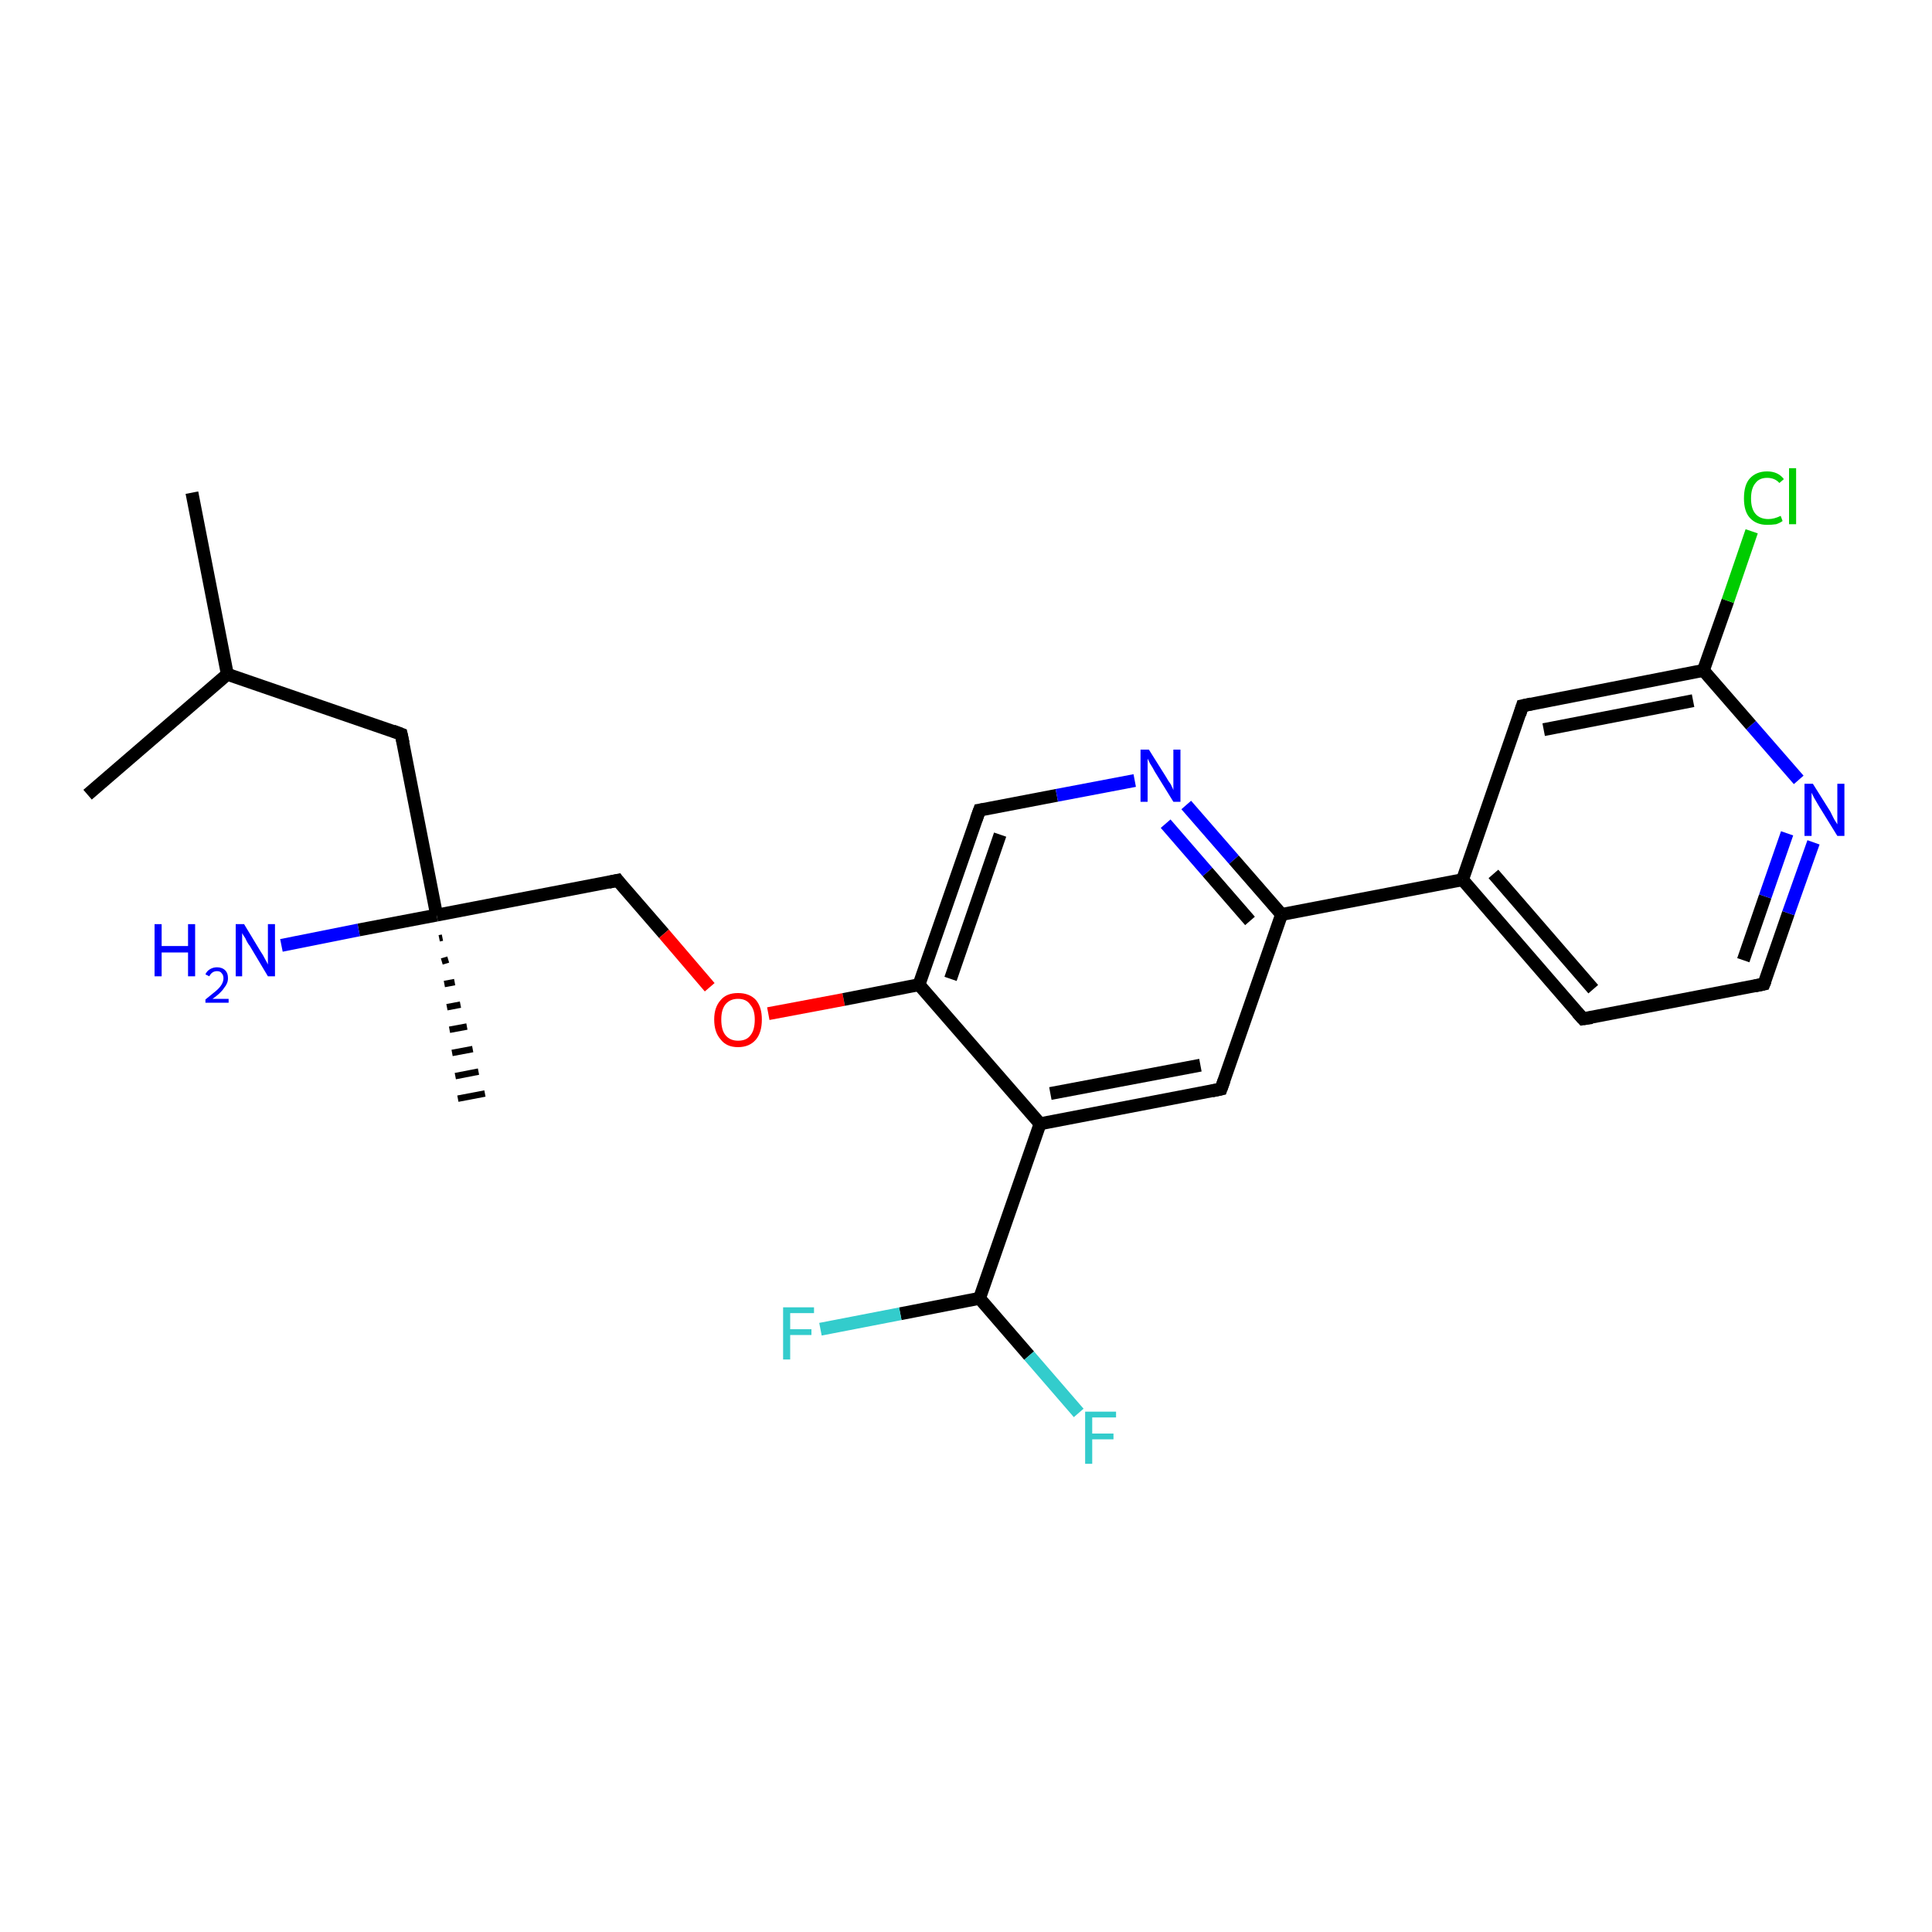 <?xml version='1.0' encoding='iso-8859-1'?>
<svg version='1.1' baseProfile='full'
              xmlns='http://www.w3.org/2000/svg'
                      xmlns:rdkit='http://www.rdkit.org/xml'
                      xmlns:xlink='http://www.w3.org/1999/xlink'
                  xml:space='preserve'
width='300px' height='300px' viewBox='0 0 300 300'>
<!-- END OF HEADER -->
<rect style='opacity:1.0;fill:#FFFFFF;stroke:none' width='300.0' height='300.0' x='0.0' y='0.0'> </rect>
<path class='bond-0 atom-0 atom-1' d='M 29.8,76.5 L 35.3,104.7' style='fill:none;fill-rule:evenodd;stroke:#000000;stroke-width:2.0px;stroke-linecap:butt;stroke-linejoin:miter;stroke-opacity:1' />
<path class='bond-1 atom-1 atom-2' d='M 35.3,104.7 L 13.6,123.4' style='fill:none;fill-rule:evenodd;stroke:#000000;stroke-width:2.0px;stroke-linecap:butt;stroke-linejoin:miter;stroke-opacity:1' />
<path class='bond-2 atom-1 atom-3' d='M 35.3,104.7 L 62.3,114.0' style='fill:none;fill-rule:evenodd;stroke:#000000;stroke-width:2.0px;stroke-linecap:butt;stroke-linejoin:miter;stroke-opacity:1' />
<path class='bond-3 atom-3 atom-4' d='M 62.3,114.0 L 67.8,142.1' style='fill:none;fill-rule:evenodd;stroke:#000000;stroke-width:2.0px;stroke-linecap:butt;stroke-linejoin:miter;stroke-opacity:1' />
<path class='bond-4 atom-4 atom-5' d='M 68.7,145.6 L 68.2,145.7' style='fill:none;fill-rule:evenodd;stroke:#000000;stroke-width:1.0px;stroke-linecap:butt;stroke-linejoin:miter;stroke-opacity:1' />
<path class='bond-4 atom-4 atom-5' d='M 69.6,149.0 L 68.6,149.3' style='fill:none;fill-rule:evenodd;stroke:#000000;stroke-width:1.0px;stroke-linecap:butt;stroke-linejoin:miter;stroke-opacity:1' />
<path class='bond-4 atom-4 atom-5' d='M 70.6,152.5 L 69.0,152.8' style='fill:none;fill-rule:evenodd;stroke:#000000;stroke-width:1.0px;stroke-linecap:butt;stroke-linejoin:miter;stroke-opacity:1' />
<path class='bond-4 atom-4 atom-5' d='M 71.5,156.0 L 69.4,156.4' style='fill:none;fill-rule:evenodd;stroke:#000000;stroke-width:1.0px;stroke-linecap:butt;stroke-linejoin:miter;stroke-opacity:1' />
<path class='bond-4 atom-4 atom-5' d='M 72.5,159.4 L 69.8,159.9' style='fill:none;fill-rule:evenodd;stroke:#000000;stroke-width:1.0px;stroke-linecap:butt;stroke-linejoin:miter;stroke-opacity:1' />
<path class='bond-4 atom-4 atom-5' d='M 73.4,162.9 L 70.2,163.5' style='fill:none;fill-rule:evenodd;stroke:#000000;stroke-width:1.0px;stroke-linecap:butt;stroke-linejoin:miter;stroke-opacity:1' />
<path class='bond-4 atom-4 atom-5' d='M 74.3,166.4 L 70.7,167.1' style='fill:none;fill-rule:evenodd;stroke:#000000;stroke-width:1.0px;stroke-linecap:butt;stroke-linejoin:miter;stroke-opacity:1' />
<path class='bond-4 atom-4 atom-5' d='M 75.3,169.8 L 71.1,170.6' style='fill:none;fill-rule:evenodd;stroke:#000000;stroke-width:1.0px;stroke-linecap:butt;stroke-linejoin:miter;stroke-opacity:1' />
<path class='bond-5 atom-4 atom-6' d='M 67.8,142.1 L 55.7,144.4' style='fill:none;fill-rule:evenodd;stroke:#000000;stroke-width:2.0px;stroke-linecap:butt;stroke-linejoin:miter;stroke-opacity:1' />
<path class='bond-5 atom-4 atom-6' d='M 55.7,144.4 L 43.7,146.8' style='fill:none;fill-rule:evenodd;stroke:#0000FF;stroke-width:2.0px;stroke-linecap:butt;stroke-linejoin:miter;stroke-opacity:1' />
<path class='bond-6 atom-4 atom-7' d='M 67.8,142.1 L 95.9,136.7' style='fill:none;fill-rule:evenodd;stroke:#000000;stroke-width:2.0px;stroke-linecap:butt;stroke-linejoin:miter;stroke-opacity:1' />
<path class='bond-7 atom-7 atom-8' d='M 95.9,136.7 L 103.1,145.0' style='fill:none;fill-rule:evenodd;stroke:#000000;stroke-width:2.0px;stroke-linecap:butt;stroke-linejoin:miter;stroke-opacity:1' />
<path class='bond-7 atom-7 atom-8' d='M 103.1,145.0 L 110.2,153.3' style='fill:none;fill-rule:evenodd;stroke:#FF0000;stroke-width:2.0px;stroke-linecap:butt;stroke-linejoin:miter;stroke-opacity:1' />
<path class='bond-8 atom-8 atom-9' d='M 119.3,157.4 L 131.0,155.2' style='fill:none;fill-rule:evenodd;stroke:#FF0000;stroke-width:2.0px;stroke-linecap:butt;stroke-linejoin:miter;stroke-opacity:1' />
<path class='bond-8 atom-8 atom-9' d='M 131.0,155.2 L 142.7,152.9' style='fill:none;fill-rule:evenodd;stroke:#000000;stroke-width:2.0px;stroke-linecap:butt;stroke-linejoin:miter;stroke-opacity:1' />
<path class='bond-9 atom-9 atom-10' d='M 142.7,152.9 L 152.1,125.8' style='fill:none;fill-rule:evenodd;stroke:#000000;stroke-width:2.0px;stroke-linecap:butt;stroke-linejoin:miter;stroke-opacity:1' />
<path class='bond-9 atom-9 atom-10' d='M 147.6,152.0 L 155.3,129.6' style='fill:none;fill-rule:evenodd;stroke:#000000;stroke-width:2.0px;stroke-linecap:butt;stroke-linejoin:miter;stroke-opacity:1' />
<path class='bond-10 atom-10 atom-11' d='M 152.1,125.8 L 164.1,123.5' style='fill:none;fill-rule:evenodd;stroke:#000000;stroke-width:2.0px;stroke-linecap:butt;stroke-linejoin:miter;stroke-opacity:1' />
<path class='bond-10 atom-10 atom-11' d='M 164.1,123.5 L 176.2,121.2' style='fill:none;fill-rule:evenodd;stroke:#0000FF;stroke-width:2.0px;stroke-linecap:butt;stroke-linejoin:miter;stroke-opacity:1' />
<path class='bond-11 atom-11 atom-12' d='M 184.2,125.0 L 191.6,133.5' style='fill:none;fill-rule:evenodd;stroke:#0000FF;stroke-width:2.0px;stroke-linecap:butt;stroke-linejoin:miter;stroke-opacity:1' />
<path class='bond-11 atom-11 atom-12' d='M 191.6,133.5 L 199.0,142.0' style='fill:none;fill-rule:evenodd;stroke:#000000;stroke-width:2.0px;stroke-linecap:butt;stroke-linejoin:miter;stroke-opacity:1' />
<path class='bond-11 atom-11 atom-12' d='M 181.0,127.9 L 187.5,135.4' style='fill:none;fill-rule:evenodd;stroke:#0000FF;stroke-width:2.0px;stroke-linecap:butt;stroke-linejoin:miter;stroke-opacity:1' />
<path class='bond-11 atom-11 atom-12' d='M 187.5,135.4 L 194.1,143.0' style='fill:none;fill-rule:evenodd;stroke:#000000;stroke-width:2.0px;stroke-linecap:butt;stroke-linejoin:miter;stroke-opacity:1' />
<path class='bond-12 atom-12 atom-13' d='M 199.0,142.0 L 189.6,169.1' style='fill:none;fill-rule:evenodd;stroke:#000000;stroke-width:2.0px;stroke-linecap:butt;stroke-linejoin:miter;stroke-opacity:1' />
<path class='bond-13 atom-13 atom-14' d='M 189.6,169.1 L 161.5,174.5' style='fill:none;fill-rule:evenodd;stroke:#000000;stroke-width:2.0px;stroke-linecap:butt;stroke-linejoin:miter;stroke-opacity:1' />
<path class='bond-13 atom-13 atom-14' d='M 186.4,165.4 L 163.1,169.8' style='fill:none;fill-rule:evenodd;stroke:#000000;stroke-width:2.0px;stroke-linecap:butt;stroke-linejoin:miter;stroke-opacity:1' />
<path class='bond-14 atom-14 atom-15' d='M 161.5,174.5 L 152.1,201.6' style='fill:none;fill-rule:evenodd;stroke:#000000;stroke-width:2.0px;stroke-linecap:butt;stroke-linejoin:miter;stroke-opacity:1' />
<path class='bond-15 atom-15 atom-16' d='M 152.1,201.6 L 139.8,204.0' style='fill:none;fill-rule:evenodd;stroke:#000000;stroke-width:2.0px;stroke-linecap:butt;stroke-linejoin:miter;stroke-opacity:1' />
<path class='bond-15 atom-15 atom-16' d='M 139.8,204.0 L 127.4,206.4' style='fill:none;fill-rule:evenodd;stroke:#33CCCC;stroke-width:2.0px;stroke-linecap:butt;stroke-linejoin:miter;stroke-opacity:1' />
<path class='bond-16 atom-15 atom-17' d='M 152.1,201.6 L 159.8,210.5' style='fill:none;fill-rule:evenodd;stroke:#000000;stroke-width:2.0px;stroke-linecap:butt;stroke-linejoin:miter;stroke-opacity:1' />
<path class='bond-16 atom-15 atom-17' d='M 159.8,210.5 L 167.5,219.4' style='fill:none;fill-rule:evenodd;stroke:#33CCCC;stroke-width:2.0px;stroke-linecap:butt;stroke-linejoin:miter;stroke-opacity:1' />
<path class='bond-17 atom-12 atom-18' d='M 199.0,142.0 L 227.1,136.6' style='fill:none;fill-rule:evenodd;stroke:#000000;stroke-width:2.0px;stroke-linecap:butt;stroke-linejoin:miter;stroke-opacity:1' />
<path class='bond-18 atom-18 atom-19' d='M 227.1,136.6 L 245.8,158.2' style='fill:none;fill-rule:evenodd;stroke:#000000;stroke-width:2.0px;stroke-linecap:butt;stroke-linejoin:miter;stroke-opacity:1' />
<path class='bond-18 atom-18 atom-19' d='M 231.9,135.7 L 247.4,153.6' style='fill:none;fill-rule:evenodd;stroke:#000000;stroke-width:2.0px;stroke-linecap:butt;stroke-linejoin:miter;stroke-opacity:1' />
<path class='bond-19 atom-19 atom-20' d='M 245.8,158.2 L 273.9,152.8' style='fill:none;fill-rule:evenodd;stroke:#000000;stroke-width:2.0px;stroke-linecap:butt;stroke-linejoin:miter;stroke-opacity:1' />
<path class='bond-20 atom-20 atom-21' d='M 273.9,152.8 L 277.7,141.8' style='fill:none;fill-rule:evenodd;stroke:#000000;stroke-width:2.0px;stroke-linecap:butt;stroke-linejoin:miter;stroke-opacity:1' />
<path class='bond-20 atom-20 atom-21' d='M 277.7,141.8 L 281.6,130.8' style='fill:none;fill-rule:evenodd;stroke:#0000FF;stroke-width:2.0px;stroke-linecap:butt;stroke-linejoin:miter;stroke-opacity:1' />
<path class='bond-20 atom-20 atom-21' d='M 270.7,149.1 L 274.1,139.2' style='fill:none;fill-rule:evenodd;stroke:#000000;stroke-width:2.0px;stroke-linecap:butt;stroke-linejoin:miter;stroke-opacity:1' />
<path class='bond-20 atom-20 atom-21' d='M 274.1,139.2 L 277.5,129.4' style='fill:none;fill-rule:evenodd;stroke:#0000FF;stroke-width:2.0px;stroke-linecap:butt;stroke-linejoin:miter;stroke-opacity:1' />
<path class='bond-21 atom-21 atom-22' d='M 279.3,121.1 L 271.9,112.6' style='fill:none;fill-rule:evenodd;stroke:#0000FF;stroke-width:2.0px;stroke-linecap:butt;stroke-linejoin:miter;stroke-opacity:1' />
<path class='bond-21 atom-21 atom-22' d='M 271.9,112.6 L 264.5,104.1' style='fill:none;fill-rule:evenodd;stroke:#000000;stroke-width:2.0px;stroke-linecap:butt;stroke-linejoin:miter;stroke-opacity:1' />
<path class='bond-22 atom-22 atom-23' d='M 264.5,104.1 L 268.3,93.3' style='fill:none;fill-rule:evenodd;stroke:#000000;stroke-width:2.0px;stroke-linecap:butt;stroke-linejoin:miter;stroke-opacity:1' />
<path class='bond-22 atom-22 atom-23' d='M 268.3,93.3 L 272.0,82.5' style='fill:none;fill-rule:evenodd;stroke:#00CC00;stroke-width:2.0px;stroke-linecap:butt;stroke-linejoin:miter;stroke-opacity:1' />
<path class='bond-23 atom-22 atom-24' d='M 264.5,104.1 L 236.4,109.6' style='fill:none;fill-rule:evenodd;stroke:#000000;stroke-width:2.0px;stroke-linecap:butt;stroke-linejoin:miter;stroke-opacity:1' />
<path class='bond-23 atom-22 atom-24' d='M 262.9,108.8 L 239.7,113.3' style='fill:none;fill-rule:evenodd;stroke:#000000;stroke-width:2.0px;stroke-linecap:butt;stroke-linejoin:miter;stroke-opacity:1' />
<path class='bond-24 atom-14 atom-9' d='M 161.5,174.5 L 142.7,152.9' style='fill:none;fill-rule:evenodd;stroke:#000000;stroke-width:2.0px;stroke-linecap:butt;stroke-linejoin:miter;stroke-opacity:1' />
<path class='bond-25 atom-24 atom-18' d='M 236.4,109.6 L 227.1,136.6' style='fill:none;fill-rule:evenodd;stroke:#000000;stroke-width:2.0px;stroke-linecap:butt;stroke-linejoin:miter;stroke-opacity:1' />
<path d='M 61.0,113.5 L 62.3,114.0 L 62.6,115.4' style='fill:none;stroke:#000000;stroke-width:2.0px;stroke-linecap:butt;stroke-linejoin:miter;stroke-opacity:1;' />
<path d='M 94.5,137.0 L 95.9,136.7 L 96.2,137.1' style='fill:none;stroke:#000000;stroke-width:2.0px;stroke-linecap:butt;stroke-linejoin:miter;stroke-opacity:1;' />
<path d='M 151.6,127.2 L 152.1,125.8 L 152.7,125.7' style='fill:none;stroke:#000000;stroke-width:2.0px;stroke-linecap:butt;stroke-linejoin:miter;stroke-opacity:1;' />
<path d='M 190.1,167.7 L 189.6,169.1 L 188.2,169.4' style='fill:none;stroke:#000000;stroke-width:2.0px;stroke-linecap:butt;stroke-linejoin:miter;stroke-opacity:1;' />
<path d='M 244.9,157.2 L 245.8,158.2 L 247.2,158.0' style='fill:none;stroke:#000000;stroke-width:2.0px;stroke-linecap:butt;stroke-linejoin:miter;stroke-opacity:1;' />
<path d='M 272.5,153.1 L 273.9,152.8 L 274.1,152.3' style='fill:none;stroke:#000000;stroke-width:2.0px;stroke-linecap:butt;stroke-linejoin:miter;stroke-opacity:1;' />
<path d='M 237.8,109.3 L 236.4,109.6 L 236.0,110.9' style='fill:none;stroke:#000000;stroke-width:2.0px;stroke-linecap:butt;stroke-linejoin:miter;stroke-opacity:1;' />
<path class='atom-6' d='M 24.0 143.5
L 25.1 143.5
L 25.1 146.9
L 29.2 146.9
L 29.2 143.5
L 30.3 143.5
L 30.3 151.6
L 29.2 151.6
L 29.2 147.9
L 25.1 147.9
L 25.1 151.6
L 24.0 151.6
L 24.0 143.5
' fill='#0000FF'/>
<path class='atom-6' d='M 31.9 151.3
Q 32.1 150.8, 32.6 150.5
Q 33.1 150.2, 33.7 150.2
Q 34.5 150.2, 35.0 150.7
Q 35.4 151.1, 35.4 151.9
Q 35.4 152.7, 34.8 153.4
Q 34.3 154.2, 33.0 155.1
L 35.5 155.1
L 35.5 155.7
L 31.9 155.7
L 31.9 155.2
Q 32.9 154.4, 33.5 153.9
Q 34.1 153.4, 34.4 152.9
Q 34.7 152.4, 34.7 151.9
Q 34.7 151.4, 34.4 151.1
Q 34.2 150.8, 33.7 150.8
Q 33.3 150.8, 33.0 151.0
Q 32.7 151.2, 32.5 151.6
L 31.9 151.3
' fill='#0000FF'/>
<path class='atom-6' d='M 37.9 143.5
L 40.5 147.8
Q 40.8 148.2, 41.2 149.0
Q 41.6 149.7, 41.6 149.8
L 41.6 143.5
L 42.7 143.5
L 42.7 151.6
L 41.6 151.6
L 38.8 146.9
Q 38.4 146.4, 38.1 145.7
Q 37.7 145.1, 37.6 144.9
L 37.6 151.6
L 36.6 151.6
L 36.6 143.5
L 37.9 143.5
' fill='#0000FF'/>
<path class='atom-8' d='M 110.9 158.3
Q 110.9 156.4, 111.9 155.3
Q 112.8 154.2, 114.6 154.2
Q 116.4 154.2, 117.4 155.3
Q 118.3 156.4, 118.3 158.3
Q 118.3 160.3, 117.4 161.4
Q 116.4 162.6, 114.6 162.6
Q 112.8 162.6, 111.9 161.4
Q 110.9 160.3, 110.9 158.3
M 114.6 161.6
Q 115.9 161.6, 116.5 160.8
Q 117.2 160.0, 117.2 158.3
Q 117.2 156.8, 116.5 156.0
Q 115.9 155.1, 114.6 155.1
Q 113.4 155.1, 112.7 155.9
Q 112.0 156.7, 112.0 158.3
Q 112.0 160.0, 112.7 160.8
Q 113.4 161.6, 114.6 161.6
' fill='#FF0000'/>
<path class='atom-11' d='M 178.4 116.4
L 181.1 120.7
Q 181.3 121.1, 181.8 121.8
Q 182.2 122.6, 182.2 122.7
L 182.2 116.4
L 183.3 116.4
L 183.3 124.5
L 182.2 124.5
L 179.3 119.8
Q 179.0 119.2, 178.6 118.6
Q 178.3 118.0, 178.2 117.8
L 178.2 124.5
L 177.1 124.5
L 177.1 116.4
L 178.4 116.4
' fill='#0000FF'/>
<path class='atom-16' d='M 121.6 203.0
L 126.4 203.0
L 126.4 203.9
L 122.7 203.9
L 122.7 206.4
L 126.0 206.4
L 126.0 207.3
L 122.7 207.3
L 122.7 211.1
L 121.6 211.1
L 121.6 203.0
' fill='#33CCCC'/>
<path class='atom-17' d='M 168.5 219.2
L 173.3 219.2
L 173.3 220.1
L 169.6 220.1
L 169.6 222.6
L 172.9 222.6
L 172.9 223.5
L 169.6 223.5
L 169.6 227.3
L 168.5 227.3
L 168.5 219.2
' fill='#33CCCC'/>
<path class='atom-21' d='M 281.5 121.7
L 284.2 126.0
Q 284.4 126.4, 284.8 127.2
Q 285.3 128.0, 285.3 128.0
L 285.3 121.7
L 286.4 121.7
L 286.4 129.8
L 285.3 129.8
L 282.4 125.1
Q 282.1 124.6, 281.7 123.9
Q 281.4 123.3, 281.3 123.1
L 281.3 129.8
L 280.2 129.8
L 280.2 121.7
L 281.5 121.7
' fill='#0000FF'/>
<path class='atom-23' d='M 270.8 77.4
Q 270.8 75.3, 271.7 74.3
Q 272.7 73.2, 274.4 73.2
Q 276.1 73.2, 277.0 74.4
L 276.3 75.0
Q 275.6 74.2, 274.4 74.2
Q 273.2 74.2, 272.6 75.0
Q 271.9 75.8, 271.9 77.4
Q 271.9 79.0, 272.6 79.8
Q 273.3 80.6, 274.6 80.6
Q 275.5 80.6, 276.5 80.1
L 276.8 80.9
Q 276.4 81.2, 275.8 81.4
Q 275.1 81.5, 274.4 81.5
Q 272.7 81.5, 271.7 80.4
Q 270.8 79.4, 270.8 77.4
' fill='#00CC00'/>
<path class='atom-23' d='M 277.8 72.7
L 278.9 72.7
L 278.9 81.4
L 277.8 81.4
L 277.8 72.7
' fill='#00CC00'/>
</svg>
